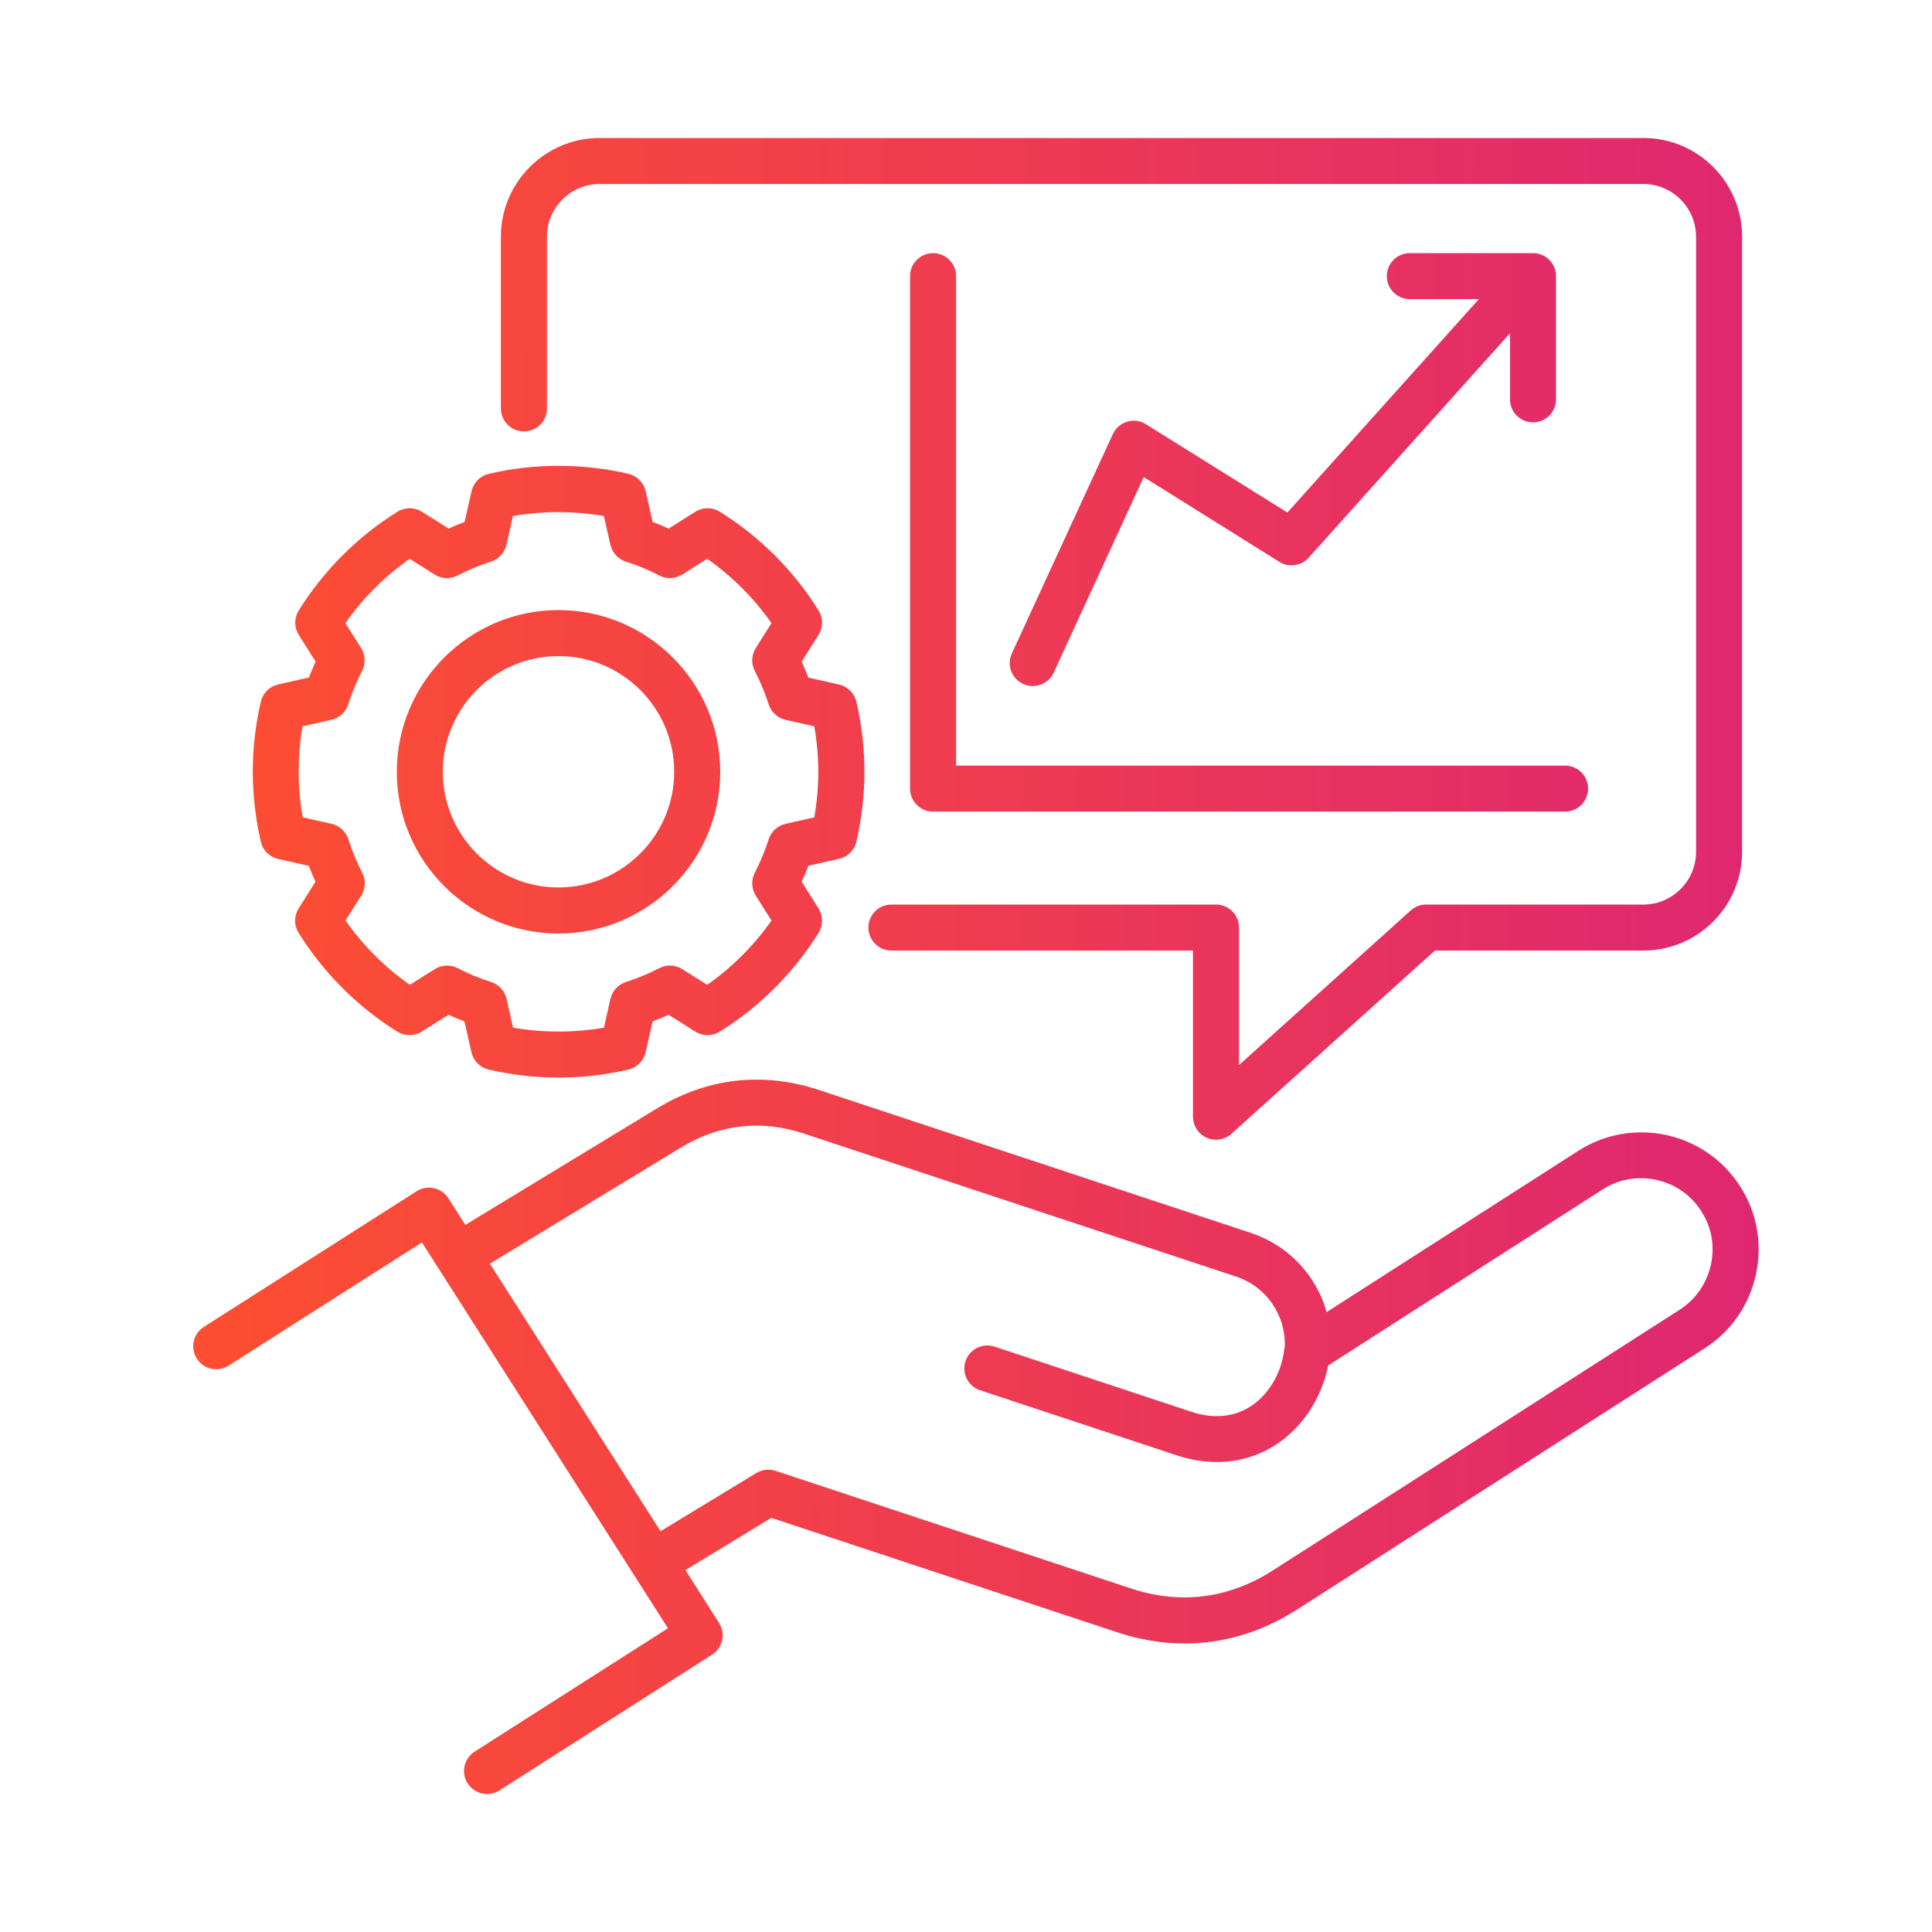 <svg width="70" height="70" viewBox="0 0 70 70" fill="none" xmlns="http://www.w3.org/2000/svg">
<path d="M63.047 42.981C61.784 41.01 59.151 40.435 57.182 41.698L48.067 47.539C47.692 46.213 46.685 45.12 45.315 44.669L29.662 39.489C27.643 38.823 25.617 39.054 23.805 40.159L16.859 44.38L16.245 43.416C15.997 43.028 15.482 42.914 15.094 43.161L7.386 48.075C6.998 48.323 6.883 48.838 7.131 49.226C7.378 49.614 7.894 49.729 8.282 49.481L15.287 45.015L15.876 45.94C15.878 45.945 15.881 45.948 15.883 45.953C15.889 45.963 15.896 45.971 15.904 45.981L24.201 58.995L17.198 63.464C16.81 63.711 16.695 64.227 16.943 64.615C17.102 64.865 17.373 65 17.646 65C17.8 65 17.956 64.958 18.094 64.87L25.797 59.953C26.185 59.706 26.3 59.19 26.052 58.802L24.834 56.888L27.946 54.995L40.469 59.138C41.292 59.411 42.115 59.547 42.925 59.547C44.339 59.547 45.716 59.135 46.995 58.318L61.768 48.849C62.719 48.237 63.378 47.289 63.62 46.177C63.862 45.068 63.659 43.929 63.047 42.981ZM61.989 45.823C61.841 46.5 61.443 47.075 60.867 47.448L46.094 56.914C44.521 57.919 42.758 58.143 40.989 57.557L28.099 53.291C27.867 53.216 27.612 53.244 27.404 53.369L23.932 55.479L17.75 45.786L24.664 41.583C26.068 40.729 27.57 40.557 29.13 41.073L44.783 46.252C45.88 46.614 46.593 47.651 46.549 48.799C46.541 48.836 46.533 48.869 46.528 48.908C46.429 49.755 45.96 50.541 45.304 50.961C44.697 51.346 43.958 51.414 43.164 51.151L36.034 48.791C35.596 48.648 35.125 48.885 34.982 49.32C34.836 49.757 35.075 50.229 35.51 50.372L42.64 52.731C43.127 52.893 43.614 52.971 44.088 52.971C44.846 52.971 45.567 52.765 46.2 52.362C47.182 51.734 47.882 50.674 48.122 49.474L58.073 43.093C58.648 42.724 59.338 42.601 60.013 42.75C60.69 42.898 61.265 43.297 61.635 43.875C62.015 44.458 62.138 45.145 61.989 45.823ZM18.148 14.799V8.578C18.148 6.604 19.752 5 21.726 5H59.544C61.516 5 63.12 6.604 63.12 8.576V30.865C63.12 32.836 61.516 34.44 59.544 34.44H51.992L44.615 41.081C44.459 41.221 44.261 41.294 44.058 41.294C43.943 41.294 43.828 41.271 43.719 41.221C43.419 41.089 43.224 40.789 43.224 40.461V34.44H32.297C31.836 34.44 31.464 34.068 31.464 33.607C31.464 33.146 31.836 32.774 32.297 32.774H44.058C44.519 32.774 44.891 33.146 44.891 33.607V38.589L51.115 32.987C51.269 32.849 51.466 32.774 51.672 32.774H59.542C60.594 32.774 61.451 31.917 61.451 30.865V8.576C61.451 7.524 60.594 6.667 59.542 6.667H21.727C20.675 6.667 19.818 7.524 19.818 8.576V14.797C19.818 15.258 19.446 15.63 18.985 15.63C18.521 15.633 18.148 15.26 18.148 14.799ZM34.64 10.005V27.74H56.705C57.166 27.74 57.539 28.112 57.539 28.573C57.539 29.034 57.166 29.406 56.705 29.406H33.807C33.346 29.406 32.973 29.034 32.973 28.573V10.005C32.973 9.544 33.346 9.172 33.807 9.172C34.265 9.172 34.64 9.544 34.64 10.005ZM46.645 18.57L53.583 10.838H51.08C50.619 10.838 50.247 10.466 50.247 10.005C50.247 9.544 50.619 9.172 51.08 9.172H55.544C56.005 9.172 56.377 9.544 56.377 10.005V14.469C56.377 14.93 56.005 15.302 55.544 15.302C55.083 15.302 54.71 14.93 54.71 14.469V12.075L47.416 20.206C47.145 20.508 46.698 20.57 46.354 20.357L41.44 17.286L38.177 24.372C38.036 24.677 37.734 24.857 37.419 24.857C37.302 24.857 37.185 24.833 37.07 24.781C36.651 24.588 36.468 24.094 36.661 23.677L40.32 15.729C40.419 15.513 40.609 15.349 40.838 15.278C41.067 15.211 41.315 15.242 41.518 15.37L46.645 18.57ZM10.073 31.12L11.19 31.372C11.263 31.568 11.344 31.76 11.43 31.948L10.82 32.914C10.648 33.185 10.648 33.529 10.818 33.799C11.721 35.247 12.958 36.487 14.398 37.38C14.669 37.549 15.013 37.547 15.281 37.377L16.25 36.768C16.44 36.854 16.633 36.935 16.828 37.008L17.081 38.125C17.151 38.438 17.393 38.68 17.706 38.753C18.526 38.943 19.378 39.042 20.237 39.042C21.096 39.042 21.948 38.945 22.768 38.753C23.081 38.68 23.32 38.435 23.393 38.125L23.646 37.008C23.844 36.935 24.036 36.854 24.224 36.768L25.193 37.377C25.463 37.547 25.805 37.549 26.075 37.38C27.521 36.482 28.76 35.245 29.659 33.799C29.828 33.529 29.825 33.185 29.656 32.914L29.047 31.948C29.133 31.758 29.213 31.565 29.286 31.37L30.401 31.117C30.713 31.047 30.956 30.805 31.029 30.492C31.221 29.661 31.32 28.81 31.32 27.961C31.32 27.109 31.221 26.258 31.029 25.427C30.956 25.117 30.713 24.875 30.401 24.802L29.286 24.549C29.213 24.357 29.133 24.164 29.047 23.971L29.656 23.005C29.828 22.734 29.828 22.391 29.659 22.12C28.76 20.674 27.523 19.435 26.075 18.539C25.805 18.37 25.461 18.372 25.193 18.542L24.224 19.151C24.034 19.065 23.841 18.984 23.646 18.912L23.393 17.797C23.323 17.487 23.083 17.245 22.773 17.169C21.956 16.977 21.104 16.878 20.239 16.878C19.375 16.878 18.521 16.977 17.706 17.169C17.396 17.242 17.156 17.487 17.086 17.797L16.833 18.912C16.635 18.984 16.443 19.065 16.255 19.151L15.286 18.542C15.015 18.372 14.674 18.37 14.404 18.539C12.963 19.432 11.724 20.672 10.823 22.12C10.654 22.391 10.654 22.734 10.825 23.005L11.435 23.971C11.349 24.159 11.271 24.352 11.195 24.547L10.078 24.799C9.766 24.87 9.523 25.112 9.45 25.424C9.258 26.255 9.159 27.107 9.159 27.958C9.159 28.807 9.258 29.659 9.45 30.49C9.516 30.807 9.76 31.049 10.073 31.12ZM10.963 26.315L12.005 26.081C12.292 26.016 12.523 25.805 12.614 25.526C12.752 25.102 12.924 24.69 13.12 24.305C13.252 24.042 13.239 23.729 13.083 23.479L12.513 22.578C13.148 21.672 13.943 20.878 14.844 20.247L15.75 20.818C16 20.977 16.315 20.99 16.578 20.852C16.961 20.651 17.37 20.484 17.789 20.349C18.07 20.258 18.284 20.026 18.349 19.74L18.586 18.698C19.656 18.508 20.81 18.508 21.88 18.698L22.117 19.74C22.182 20.029 22.396 20.26 22.677 20.349C23.099 20.482 23.505 20.651 23.888 20.852C24.151 20.987 24.466 20.974 24.716 20.818L25.622 20.247C26.526 20.88 27.32 21.674 27.953 22.578L27.383 23.479C27.226 23.729 27.211 24.042 27.346 24.305C27.552 24.706 27.721 25.115 27.851 25.521C27.943 25.802 28.174 26.016 28.461 26.081L29.503 26.315C29.599 26.859 29.648 27.414 29.648 27.966C29.648 28.516 29.599 29.068 29.503 29.615L28.461 29.849C28.172 29.914 27.94 30.128 27.851 30.409C27.721 30.815 27.552 31.224 27.346 31.625C27.213 31.888 27.226 32.201 27.383 32.451L27.953 33.352C27.32 34.255 26.526 35.05 25.622 35.682L24.716 35.112C24.466 34.953 24.151 34.94 23.888 35.078C23.505 35.276 23.096 35.445 22.677 35.581C22.396 35.672 22.182 35.904 22.117 36.19L21.883 37.234C20.805 37.422 19.667 37.422 18.588 37.234L18.354 36.19C18.289 35.901 18.075 35.669 17.794 35.581C17.372 35.445 16.966 35.279 16.583 35.078C16.32 34.943 16.005 34.956 15.755 35.112L14.849 35.682C13.948 35.052 13.153 34.258 12.518 33.352L13.088 32.451C13.245 32.201 13.26 31.888 13.125 31.625C12.927 31.24 12.758 30.828 12.62 30.404C12.528 30.125 12.297 29.914 12.01 29.849L10.969 29.615C10.872 29.07 10.823 28.518 10.823 27.966C10.82 27.414 10.867 26.859 10.963 26.315ZM20.234 33.823C23.466 33.823 26.096 31.195 26.096 27.966C26.096 24.735 23.466 22.104 20.234 22.104C17.005 22.104 14.377 24.735 14.377 27.966C14.375 31.195 17.005 33.823 20.234 33.823ZM20.234 23.771C22.547 23.771 24.427 25.651 24.427 27.964C24.427 30.274 22.547 32.154 20.234 32.154C17.924 32.154 16.044 30.274 16.044 27.964C16.044 25.654 17.924 23.771 20.234 23.771Z" fill="url(#paint0_linear_4893_12115)"/>
<defs>
<linearGradient id="paint0_linear_4893_12115" x1="63.904" y1="41.6" x2="8.222" y2="41.305" gradientUnits="userSpaceOnUse">
<stop stop-color="#DF2771"/>
<stop offset="1" stop-color="#FD4E32"/>
</linearGradient>
</defs>
</svg>

